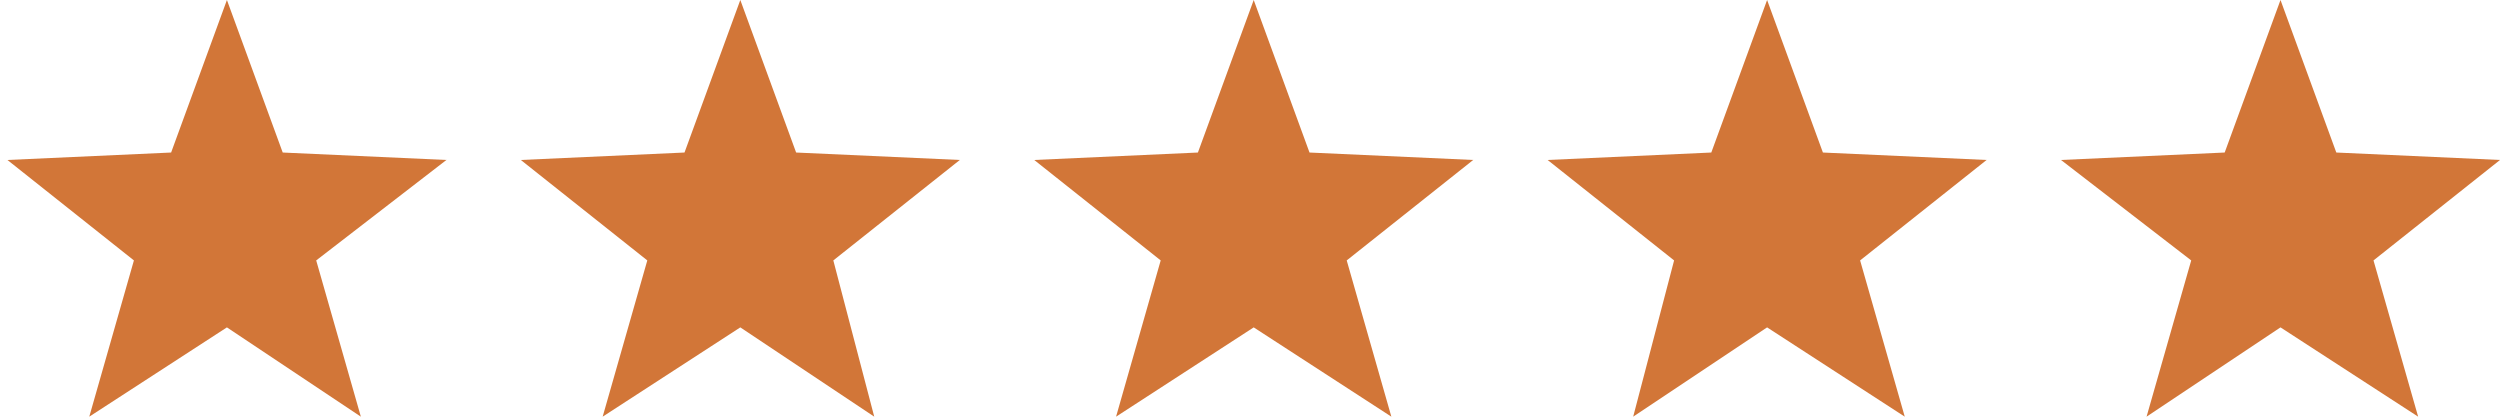 <?xml version="1.0" encoding="utf-8"?>
<!-- Generator: Adobe Illustrator 16.0.4, SVG Export Plug-In . SVG Version: 6.00 Build 0)  -->
<!DOCTYPE svg PUBLIC "-//W3C//DTD SVG 1.1//EN" "http://www.w3.org/Graphics/SVG/1.1/DTD/svg11.dtd">
<svg version="1.1" id="Layer_1" xmlns="http://www.w3.org/2000/svg" xmlns:xlink="http://www.w3.org/1999/xlink" x="0px" y="0px"
	 width="264px" height="44px" viewBox="329.136 198.912 264 44" enable-background="new 329.136 198.912 264 44"
	 xml:space="preserve">
<g>
	<polygon fill="#D27638" points="358.991,215.019 353.099,198.912 347.206,215.019 329.92,215.805 343.277,226.412 338.563,242.912 
		353.099,233.483 367.242,242.912 362.527,226.412 376.277,215.805 	"/>
	<polygon fill="#D27638" points="413.207,215.019 407.313,198.912 401.42,215.019 384.135,215.805 397.491,226.412 392.777,242.912 
		407.313,233.483 421.456,242.912 417.135,226.412 430.492,215.805 	"/>
	<polygon fill="#D27638" points="446.992,242.912 461.528,233.483 476.063,242.912 471.349,226.412 484.706,215.805 467.42,215.019 
		461.528,198.912 455.635,215.019 438.349,215.805 451.706,226.412 	"/>
	<polygon fill="#D27638" points="521.635,215.019 515.742,198.912 509.849,215.019 492.563,215.805 505.921,226.412 501.6,242.912 
		515.742,233.483 530.278,242.912 525.564,226.412 538.921,215.805 	"/>
	<polygon fill="#D27638" points="593.136,215.805 575.85,215.019 569.957,198.912 564.063,215.019 546.778,215.805 560.528,226.412 
		555.813,242.912 569.957,233.483 584.492,242.912 579.778,226.412 	"/>
</g>
</svg>
